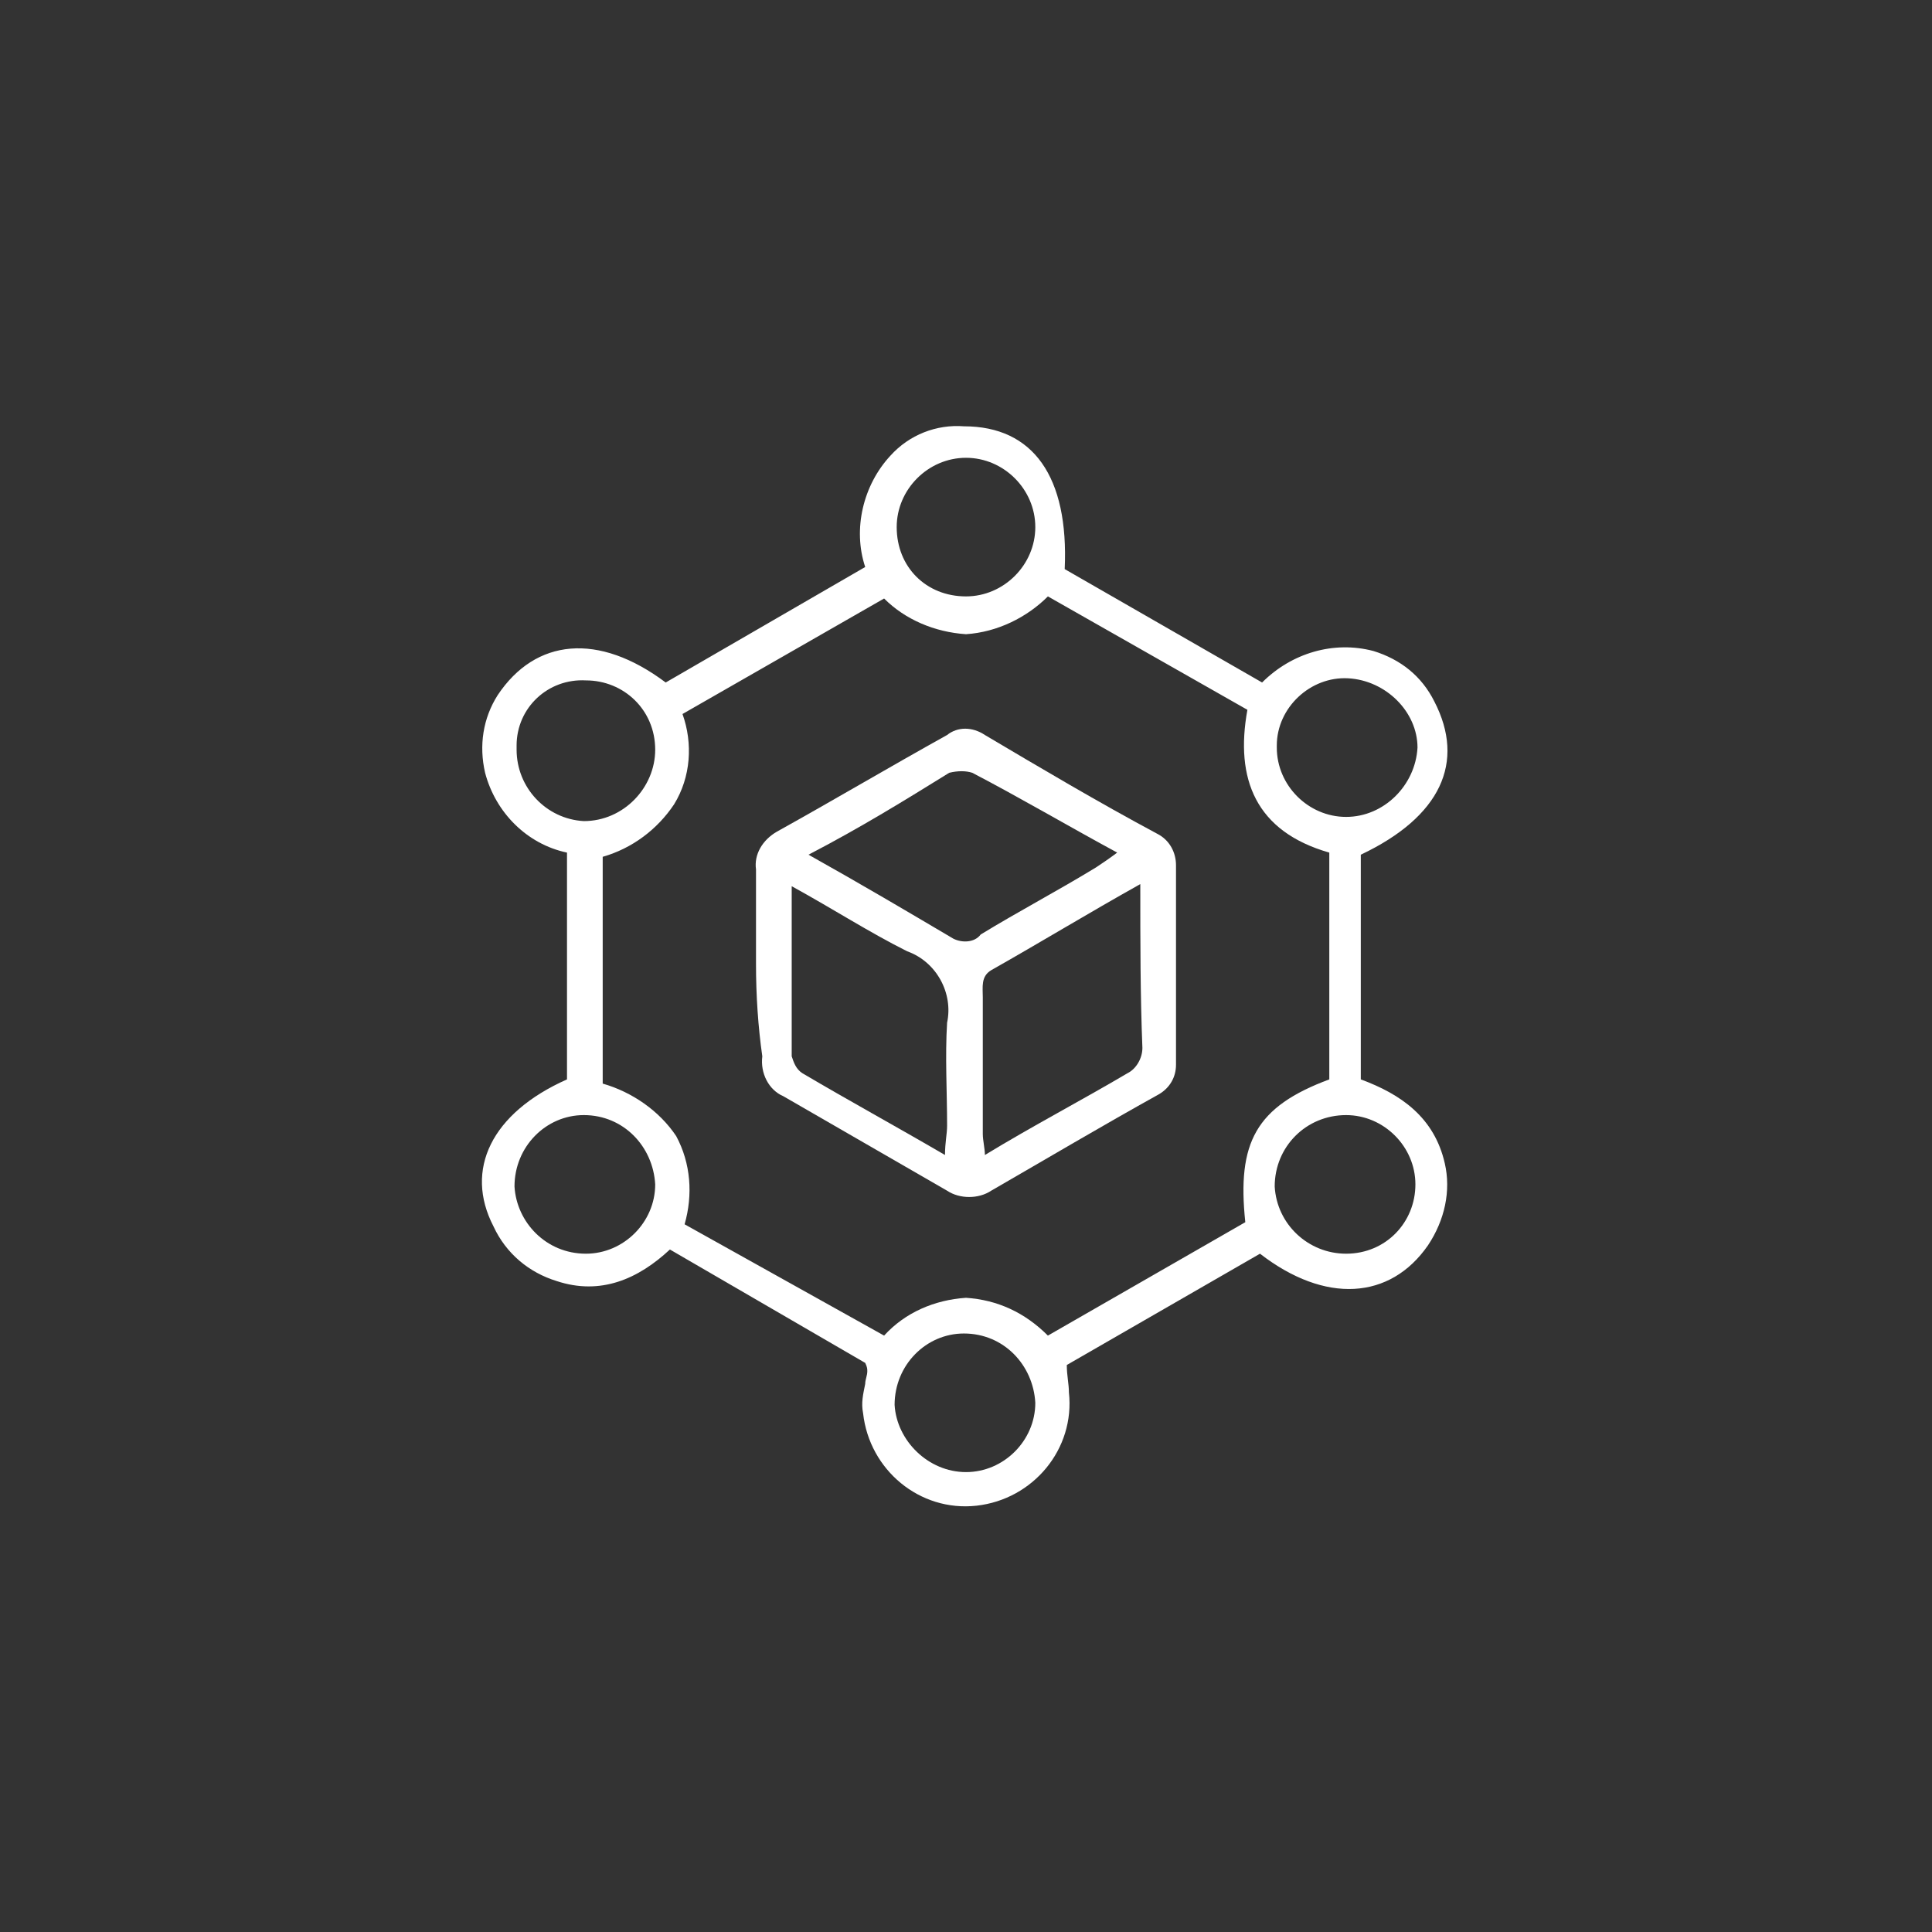 <svg xmlns="http://www.w3.org/2000/svg" viewBox="0 0 92 92">
<rect x="0" y="0" width="92" height="92" fill="#333333" stroke="none"/>
<style type="text/css">
	.st0{fill:#FFFFFF;}
</style>
<g transform="translate(0 0)">
	<path class="st0" d="M27.9,59.7c1.8,0,3.3-1.5,3.3-3.3c-0.1-1.8-1.5-3.3-3.4-3.3c-1.8,0-3.3,1.5-3.3,3.4
		C24.6,58.2,26,59.7,27.9,59.7C27.9,59.7,27.9,59.7,27.9,59.7z M46,28.4c1.8,0,3.3-1.5,3.3-3.3s-1.5-3.3-3.3-3.3
		c-1.8,0-3.3,1.5-3.3,3.3c0,0,0,0,0,0C42.7,27,44.1,28.4,46,28.4C46,28.4,46,28.4,46,28.4z M67.4,56.4c0-1.8-1.5-3.3-3.3-3.3
		c-1.9,0-3.4,1.5-3.4,3.4c0.1,1.8,1.6,3.2,3.4,3.2C66,59.7,67.4,58.2,67.4,56.4C67.4,56.4,67.4,56.4,67.4,56.4L67.4,56.4z
		 M27.9,32.4c-1.8-0.1-3.3,1.3-3.3,3.1c0,0.1,0,0.1,0,0.2c0,1.8,1.4,3.3,3.2,3.4c0,0,0,0,0,0c1.9,0,3.4-1.6,3.4-3.4
		C31.2,33.8,29.7,32.4,27.9,32.4L27.9,32.4z M46,70.1c1.8,0,3.3-1.5,3.3-3.3c-0.1-1.8-1.5-3.3-3.4-3.3c-1.8,0-3.3,1.5-3.3,3.4
		C42.7,68.6,44.2,70.1,46,70.1C46,70.1,46,70.1,46,70.1L46,70.1z M64.2,32.3c-1.8-0.1-3.4,1.4-3.4,3.2c0,0,0,0.1,0,0.1
		c0,1.8,1.5,3.3,3.3,3.3c1.8,0,3.3-1.5,3.4-3.3C67.5,33.9,66,32.4,64.2,32.3C64.2,32.3,64.2,32.3,64.2,32.3L64.2,32.3z M42.1,63.6
		c1-1.1,2.4-1.7,3.9-1.8c1.5,0.1,2.8,0.7,3.9,1.8l9.4-5.4c-0.4-3.8,0.5-5.5,4-6.8V40.6c-3.5-1-4.5-3.5-3.9-6.8l-9.5-5.4
		c-1,1-2.4,1.7-3.9,1.8c-1.5-0.1-2.9-0.7-3.9-1.7l-9.6,5.5c0.5,1.4,0.4,3-0.4,4.3c-0.8,1.2-2,2.1-3.4,2.5v10.8
		c1.4,0.4,2.7,1.3,3.5,2.5c0.7,1.3,0.8,2.8,0.4,4.2L42.1,63.6z M27,51.4V40.6c-1.9-0.4-3.4-1.9-3.9-3.8c-0.3-1.3-0.1-2.6,0.6-3.7
		c1.8-2.7,4.8-3,8-0.6l9.5-5.5c-0.6-1.8-0.1-3.9,1.2-5.3c0.9-1,2.2-1.5,3.5-1.4c3.3,0,5,2.4,4.8,6.8l9.4,5.4c1.4-1.4,3.4-2,5.3-1.5
		c1.3,0.4,2.3,1.2,2.9,2.4c1.5,2.9,0.3,5.5-3.5,7.3v10.7c1.9,0.7,3.5,1.8,4,4c0.3,1.3,0,2.7-0.8,3.9c-1.8,2.6-4.9,2.8-8,0.4L50.8,65
		c0,0.5,0.1,0.9,0.1,1.3c0.3,2.7-1.7,5.1-4.4,5.4c-2.7,0.3-5.1-1.7-5.4-4.4c-0.1-0.5,0-0.9,0.1-1.4c0-0.2,0.1-0.4,0.1-0.6
		c0-0.1,0-0.2-0.1-0.4l-9.3-5.4c-1.5,1.4-3.3,2.2-5.4,1.5c-1.3-0.4-2.4-1.3-3-2.6C22.1,55.7,23.4,53,27,51.4z"/>
	<path class="st0" d="M45,55c0-0.6,0.1-1,0.1-1.4c0-1.6-0.1-3.3,0-4.9c0.3-1.4-0.5-2.9-1.9-3.4c-1.8-0.9-3.5-2-5.5-3.1
		c0,2.9,0,5.5,0,8.1c0.1,0.3,0.2,0.6,0.5,0.8C40.4,52.4,42.6,53.6,45,55z M38.5,40.7c2.5,1.4,4.7,2.7,6.9,4c0.4,0.2,1,0.2,1.3-0.2
		c1.8-1.1,3.7-2.1,5.5-3.2c0.3-0.2,0.6-0.4,1-0.7c-2.4-1.3-4.6-2.6-6.9-3.8c-0.3-0.1-0.7-0.1-1.1,0C43.1,38.1,41,39.4,38.5,40.7z
		 M54.3,42.1c-2.5,1.4-4.8,2.8-7.1,4.1c-0.5,0.3-0.4,0.8-0.4,1.3c0,2.2,0,4.3,0,6.5c0,0.3,0.1,0.7,0.1,1c2.3-1.4,4.6-2.6,6.8-3.9
		c0.4-0.2,0.7-0.7,0.7-1.2C54.3,47.4,54.3,44.9,54.3,42.1L54.3,42.1z M36,45.9c0-1.5,0-3,0-4.5c-0.1-0.7,0.3-1.4,1-1.8
		c2.7-1.5,5.4-3.1,8.1-4.6c0.5-0.4,1.2-0.4,1.8,0c2.7,1.6,5.4,3.2,8.2,4.7c0.6,0.3,0.9,0.9,0.9,1.5c0,3.2,0,6.4,0,9.5
		c0,0.6-0.3,1.1-0.8,1.4c-2.7,1.5-5.4,3.1-8,4.6c-0.6,0.4-1.5,0.4-2.1,0c-2.6-1.5-5.2-3-7.8-4.5c-0.7-0.3-1.1-1.1-1-1.9
		C36.1,48.9,36,47.4,36,45.9L36,45.9z"/>
</g>
</svg>
